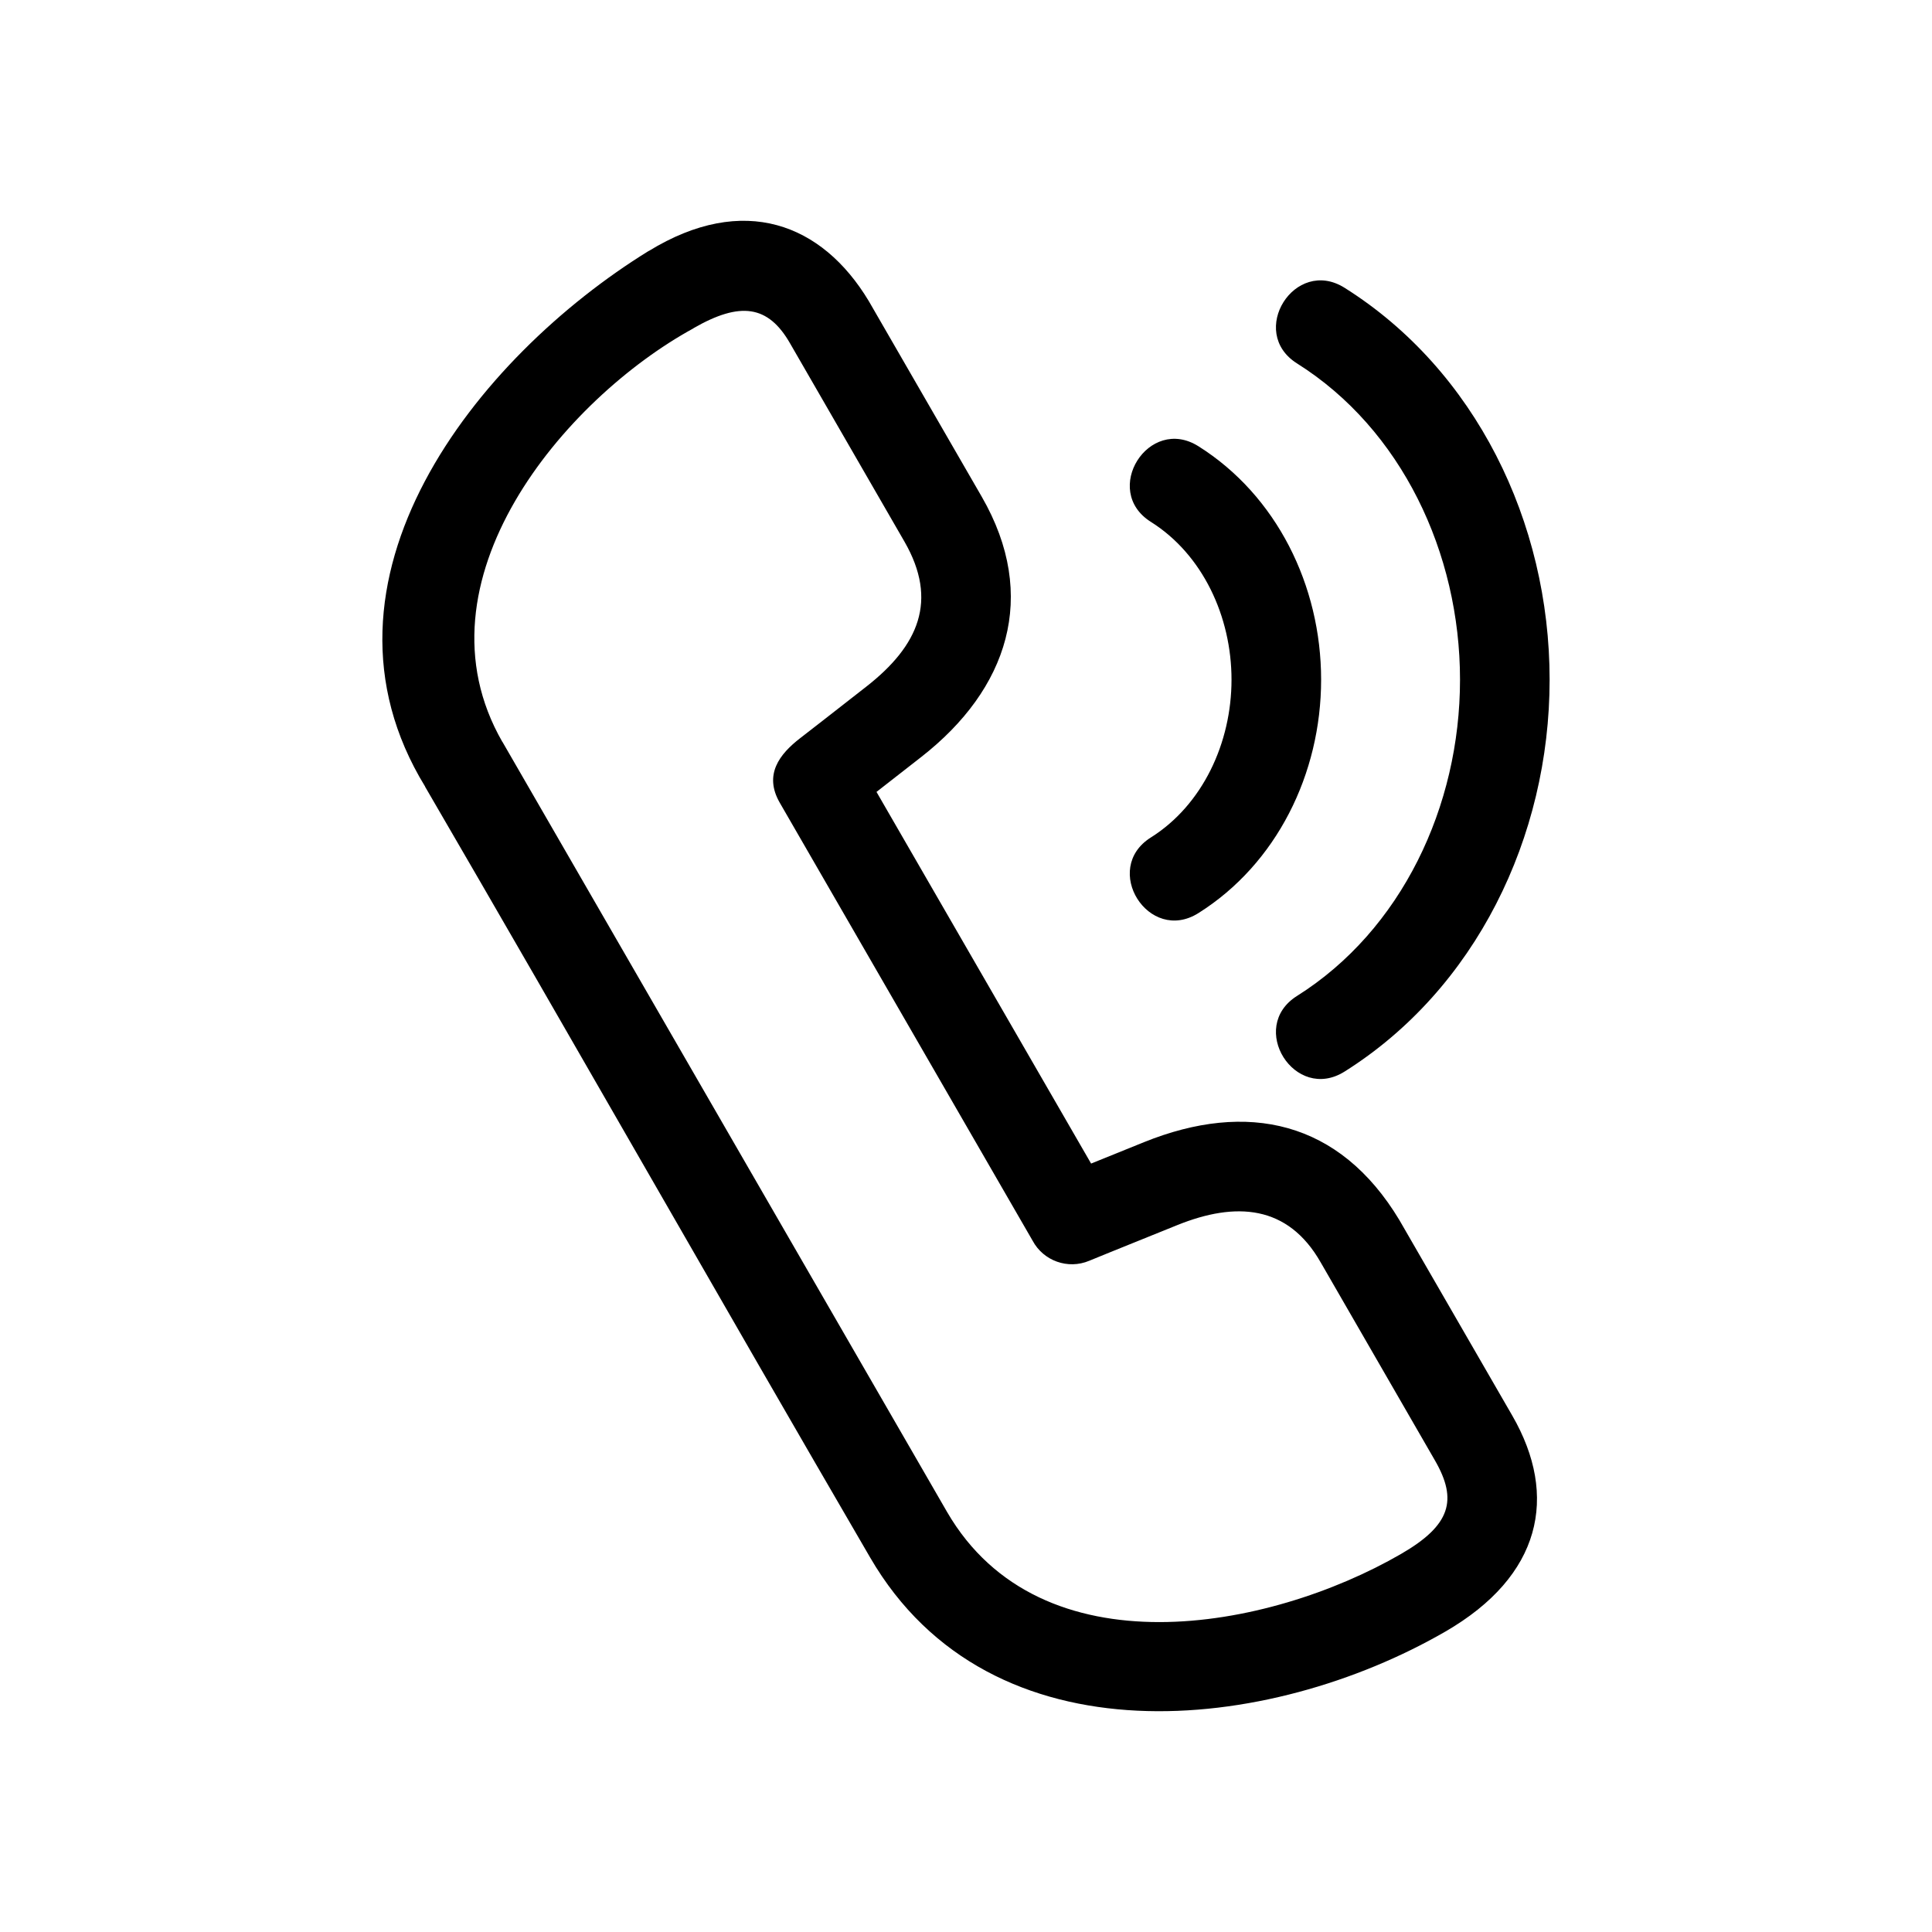 <?xml version="1.0" encoding="UTF-8"?>
<!-- Uploaded to: SVG Find, www.svgrepo.com, Generator: SVG Find Mixer Tools -->
<svg fill="#000000" width="800px" height="800px" version="1.1" viewBox="144 144 512 512" xmlns="http://www.w3.org/2000/svg">
 <path d="m395.02 544.75c24.773 42.562 85.109 31.402 120.27 11.062 13.176-7.621 15.043-14.293 8.984-24.785l-30.254-52.438c-8.707-15.312-22.504-16.18-38.023-9.926-16.906 6.801-23.309 9.445-23.324 9.449-5.672 2.391-12.164 0.02-15.012-5.301l-67.02-116.09c-4.285-7.449-0.055-12.871 5.414-17.102 3.023-2.34 8.742-6.777 17.57-13.691 13.75-10.766 19.105-22.73 10.043-38.434l-30.254-52.43c-5.832-10.242-13.281-11.188-25.629-4.09l0.012 0.023c-34.25 18.715-75.113 67.086-50.668 109.61l0.02-0.012zm99.09-220.63c0 24.957-11.816 48.848-32.508 61.855-13.199 8.309-25.801-11.742-12.613-20.035 13.723-8.629 21.375-25.098 21.375-41.82s-7.652-33.191-21.375-41.82c-13.188-8.297-0.582-28.344 12.613-20.035 20.684 13.008 32.508 36.898 32.508 61.855zm60.555 0c0 41.84-19.703 82.07-54.328 103.85-13.203 8.309-25.801-11.742-12.613-20.035 27.656-17.395 43.195-50.203 43.195-83.812s-15.535-66.422-43.195-83.812c-13.188-8.297-0.59-28.344 12.613-20.035 34.625 21.773 54.328 62.004 54.328 103.85zm-107.48 122.56c27.336-11.016 51.805-5.719 67.656 20.637l29.93 51.836c12.34 21.379 7.684 42.539-17.746 57.238-46.52 26.883-120.39 35.566-152.46-19.691-39.543-67.926-78.375-136.3-117.92-204.23l0.023-0.012c-33.496-54.648 13.496-113.74 59.25-141.96l0.012 0.02c25.141-15.406 45.957-7.277 58.305 13.266l29.93 51.84c15.25 26.414 6.856 51.098-15.977 68.949l-11.906 9.293 56.871 98.492c3.664-1.492 8.348-3.391 14.031-5.676z"/>
</svg>